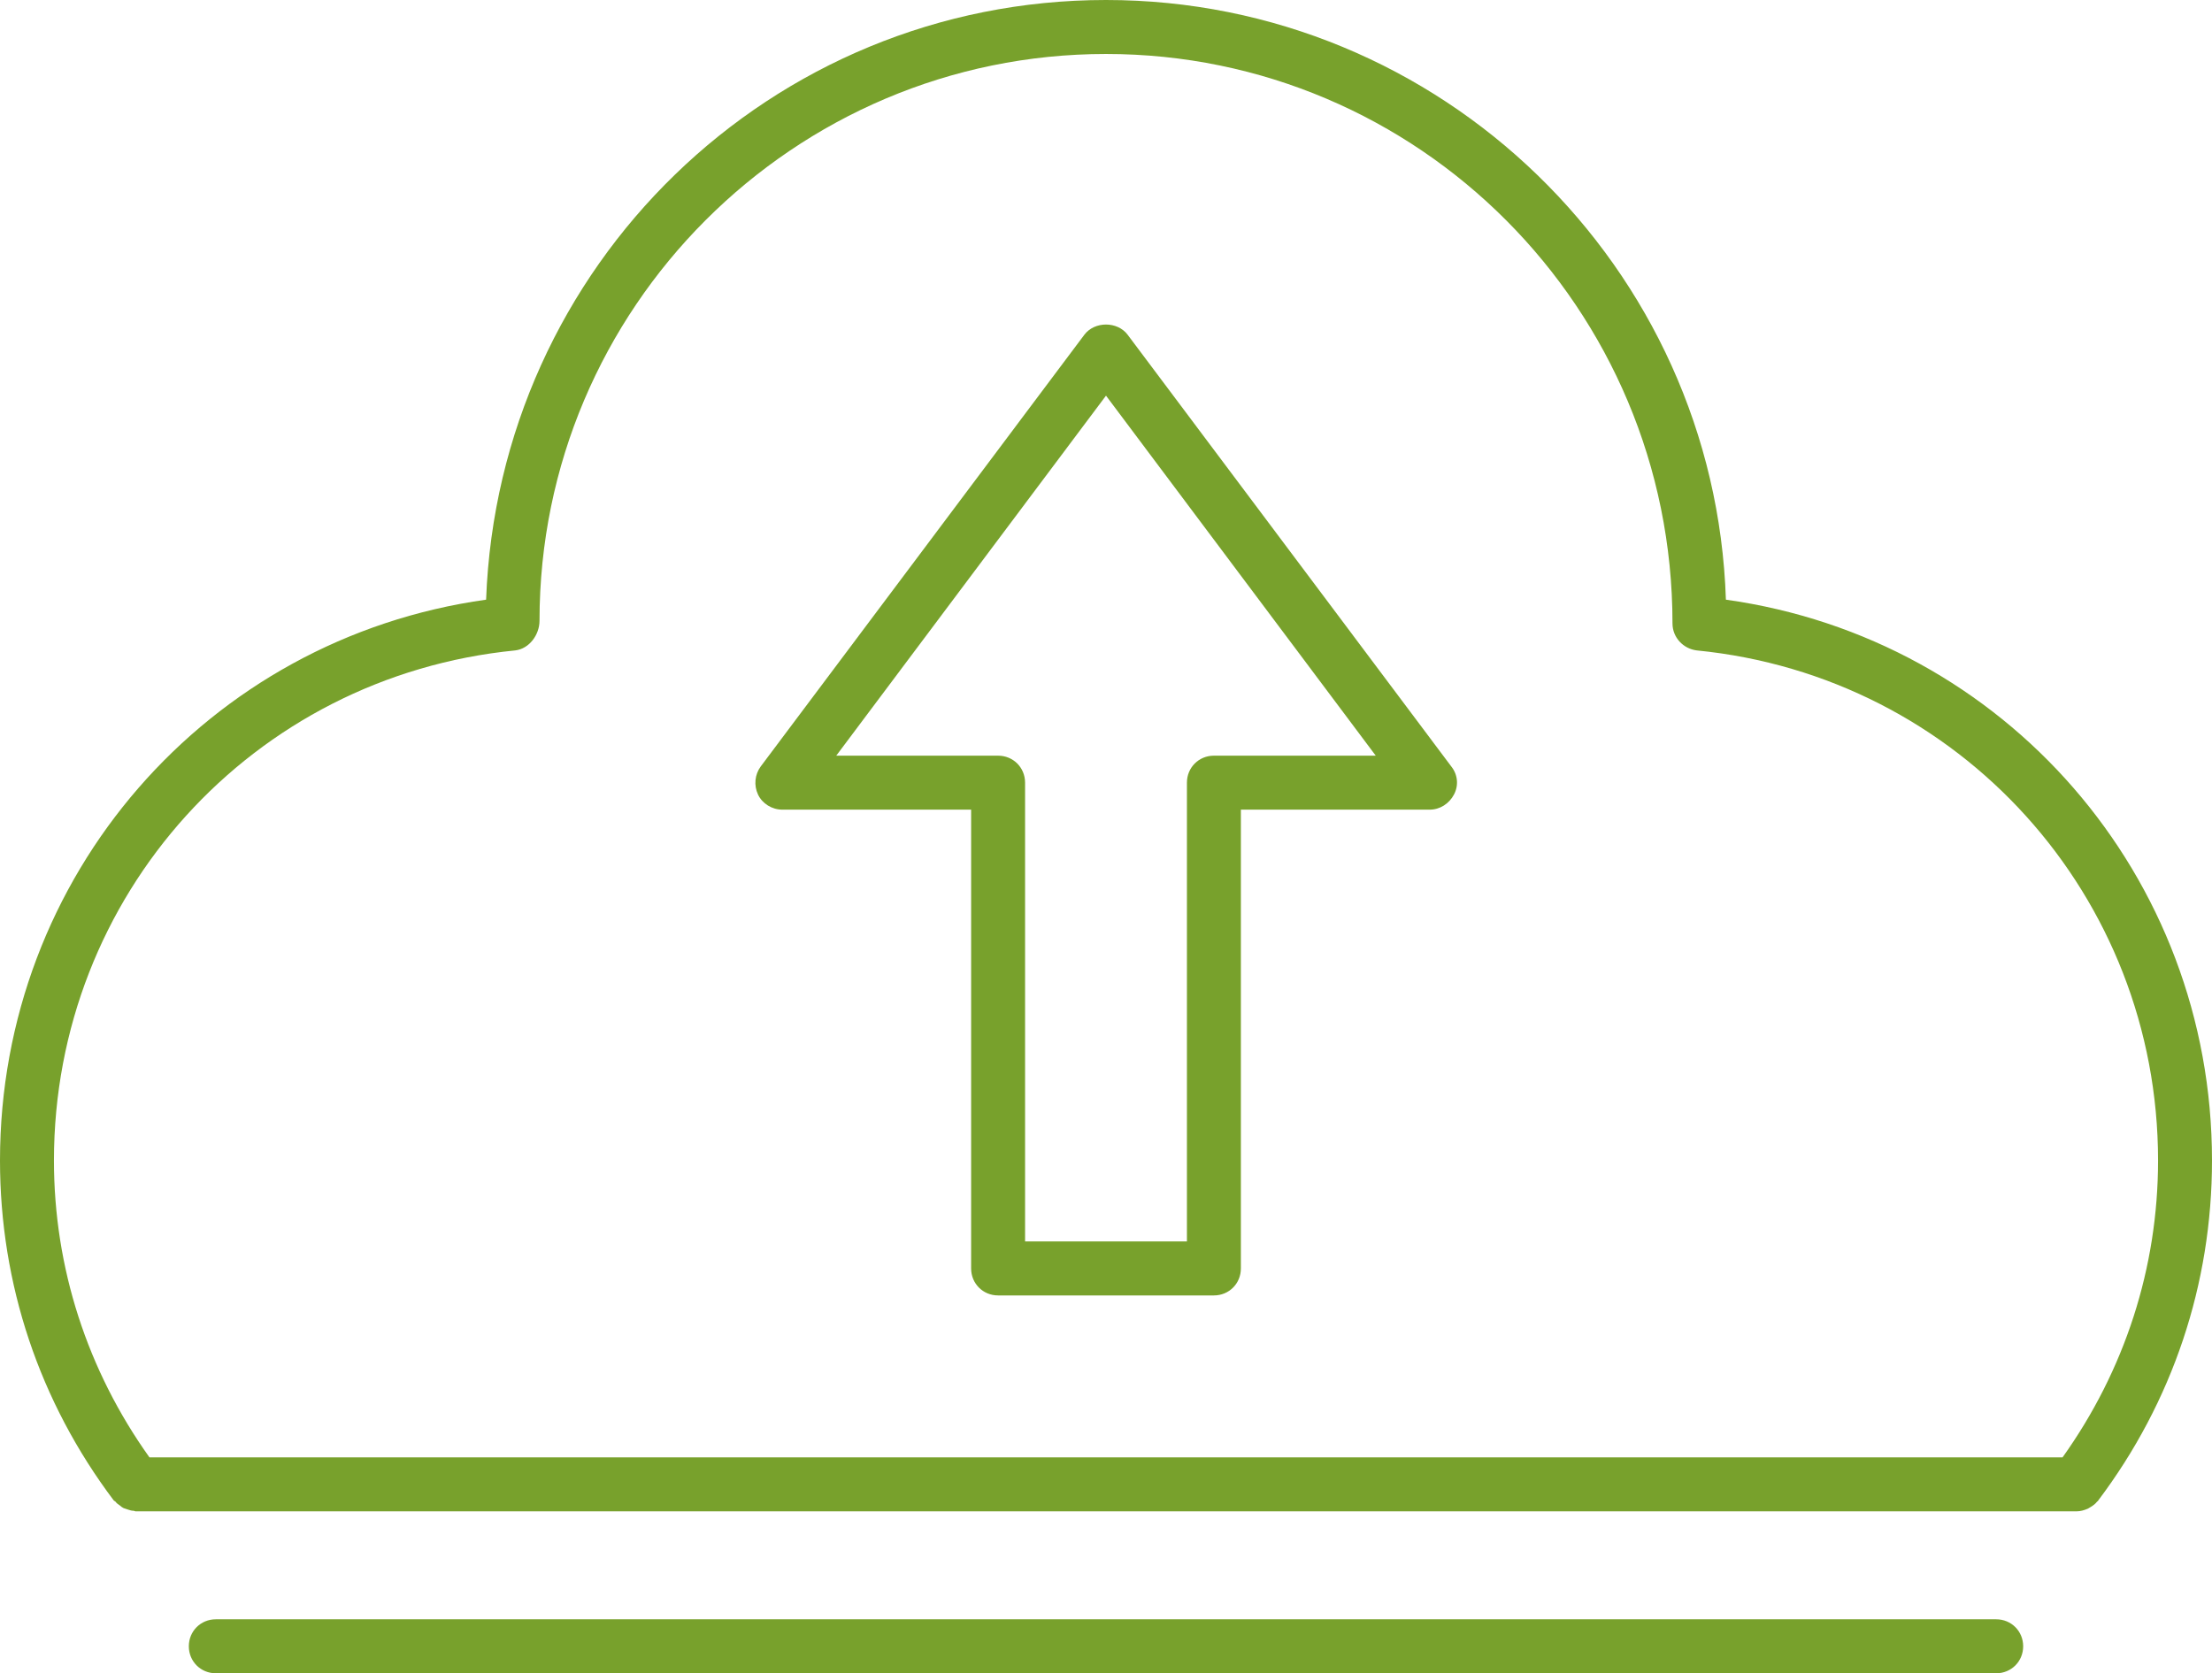 <svg width="575" height="435" viewBox="0 0 575 435" fill="none" xmlns="http://www.w3.org/2000/svg">
<g clip-path="url(#clip0_32_17)">
<path d="M448.64 155.898C445.835 69.46 374.591 0 287.5 0C200.409 0 129.585 69.039 126.36 155.898C53.854 166.002 0 227.744 0 301.694C0 333.827 10.238 364.418 29.591 390.097C29.732 390.237 29.872 390.237 30.012 390.377C30.293 390.798 30.713 391.079 31.134 391.36C31.415 391.64 31.835 391.921 32.116 392.061L33.378 392.482C33.799 392.623 34.219 392.763 34.781 392.763C34.921 392.763 35.061 392.903 35.201 392.903H539.799C540.78 392.903 541.762 392.623 542.744 392.202C543.024 392.061 543.165 391.921 543.445 391.781C544.146 391.36 544.707 390.939 545.128 390.377C545.268 390.237 545.409 390.237 545.409 390.097C564.762 364.418 575 333.827 575 301.694C575 227.744 521.146 166.002 448.64 155.898ZM536.152 378.871H38.848C22.72 356.279 14.024 329.618 14.024 301.694C14.024 232.795 65.634 175.824 133.933 169.089C137.579 168.668 140.244 165.019 140.244 161.371C140.244 80.124 206.299 14.032 287.5 14.032C368.701 14.032 434.756 80.124 434.756 162.073C434.756 165.721 437.561 168.668 441.067 169.089C509.366 175.824 560.976 232.935 560.976 301.694C560.976 329.618 552.28 356.279 536.152 378.871Z" fill="#78A12C"/>
<path d="M293.11 87C290.445 83.492 284.555 83.492 281.89 87L197.744 199.258C196.201 201.363 195.921 204.17 197.043 206.555C198.165 208.941 200.689 210.484 203.354 210.484H252.439V329.758C252.439 333.687 255.524 336.774 259.451 336.774H315.549C319.476 336.774 322.561 333.687 322.561 329.758V210.484H371.646C374.311 210.484 376.695 208.941 377.957 206.555C379.22 204.17 378.939 201.363 377.256 199.258L293.11 87ZM315.549 196.452C311.622 196.452 308.537 199.539 308.537 203.468V322.742H266.464V203.468C266.464 199.539 263.378 196.452 259.451 196.452H217.378L287.5 102.857L357.622 196.452H315.549Z" fill="#78A12C"/>
<path d="M518.903 420.968H56.098C52.171 420.968 49.085 424.055 49.085 427.984C49.085 431.913 52.171 435 56.098 435H518.903C522.829 435 525.915 431.913 525.915 427.984C525.915 424.055 522.829 420.968 518.903 420.968Z" fill="#78A12C"/>
</g>
<defs>
<clipPath id="clip0_32_17">
<rect width="575" height="435" fill="white"/>
</clipPath>
</defs>
</svg>
